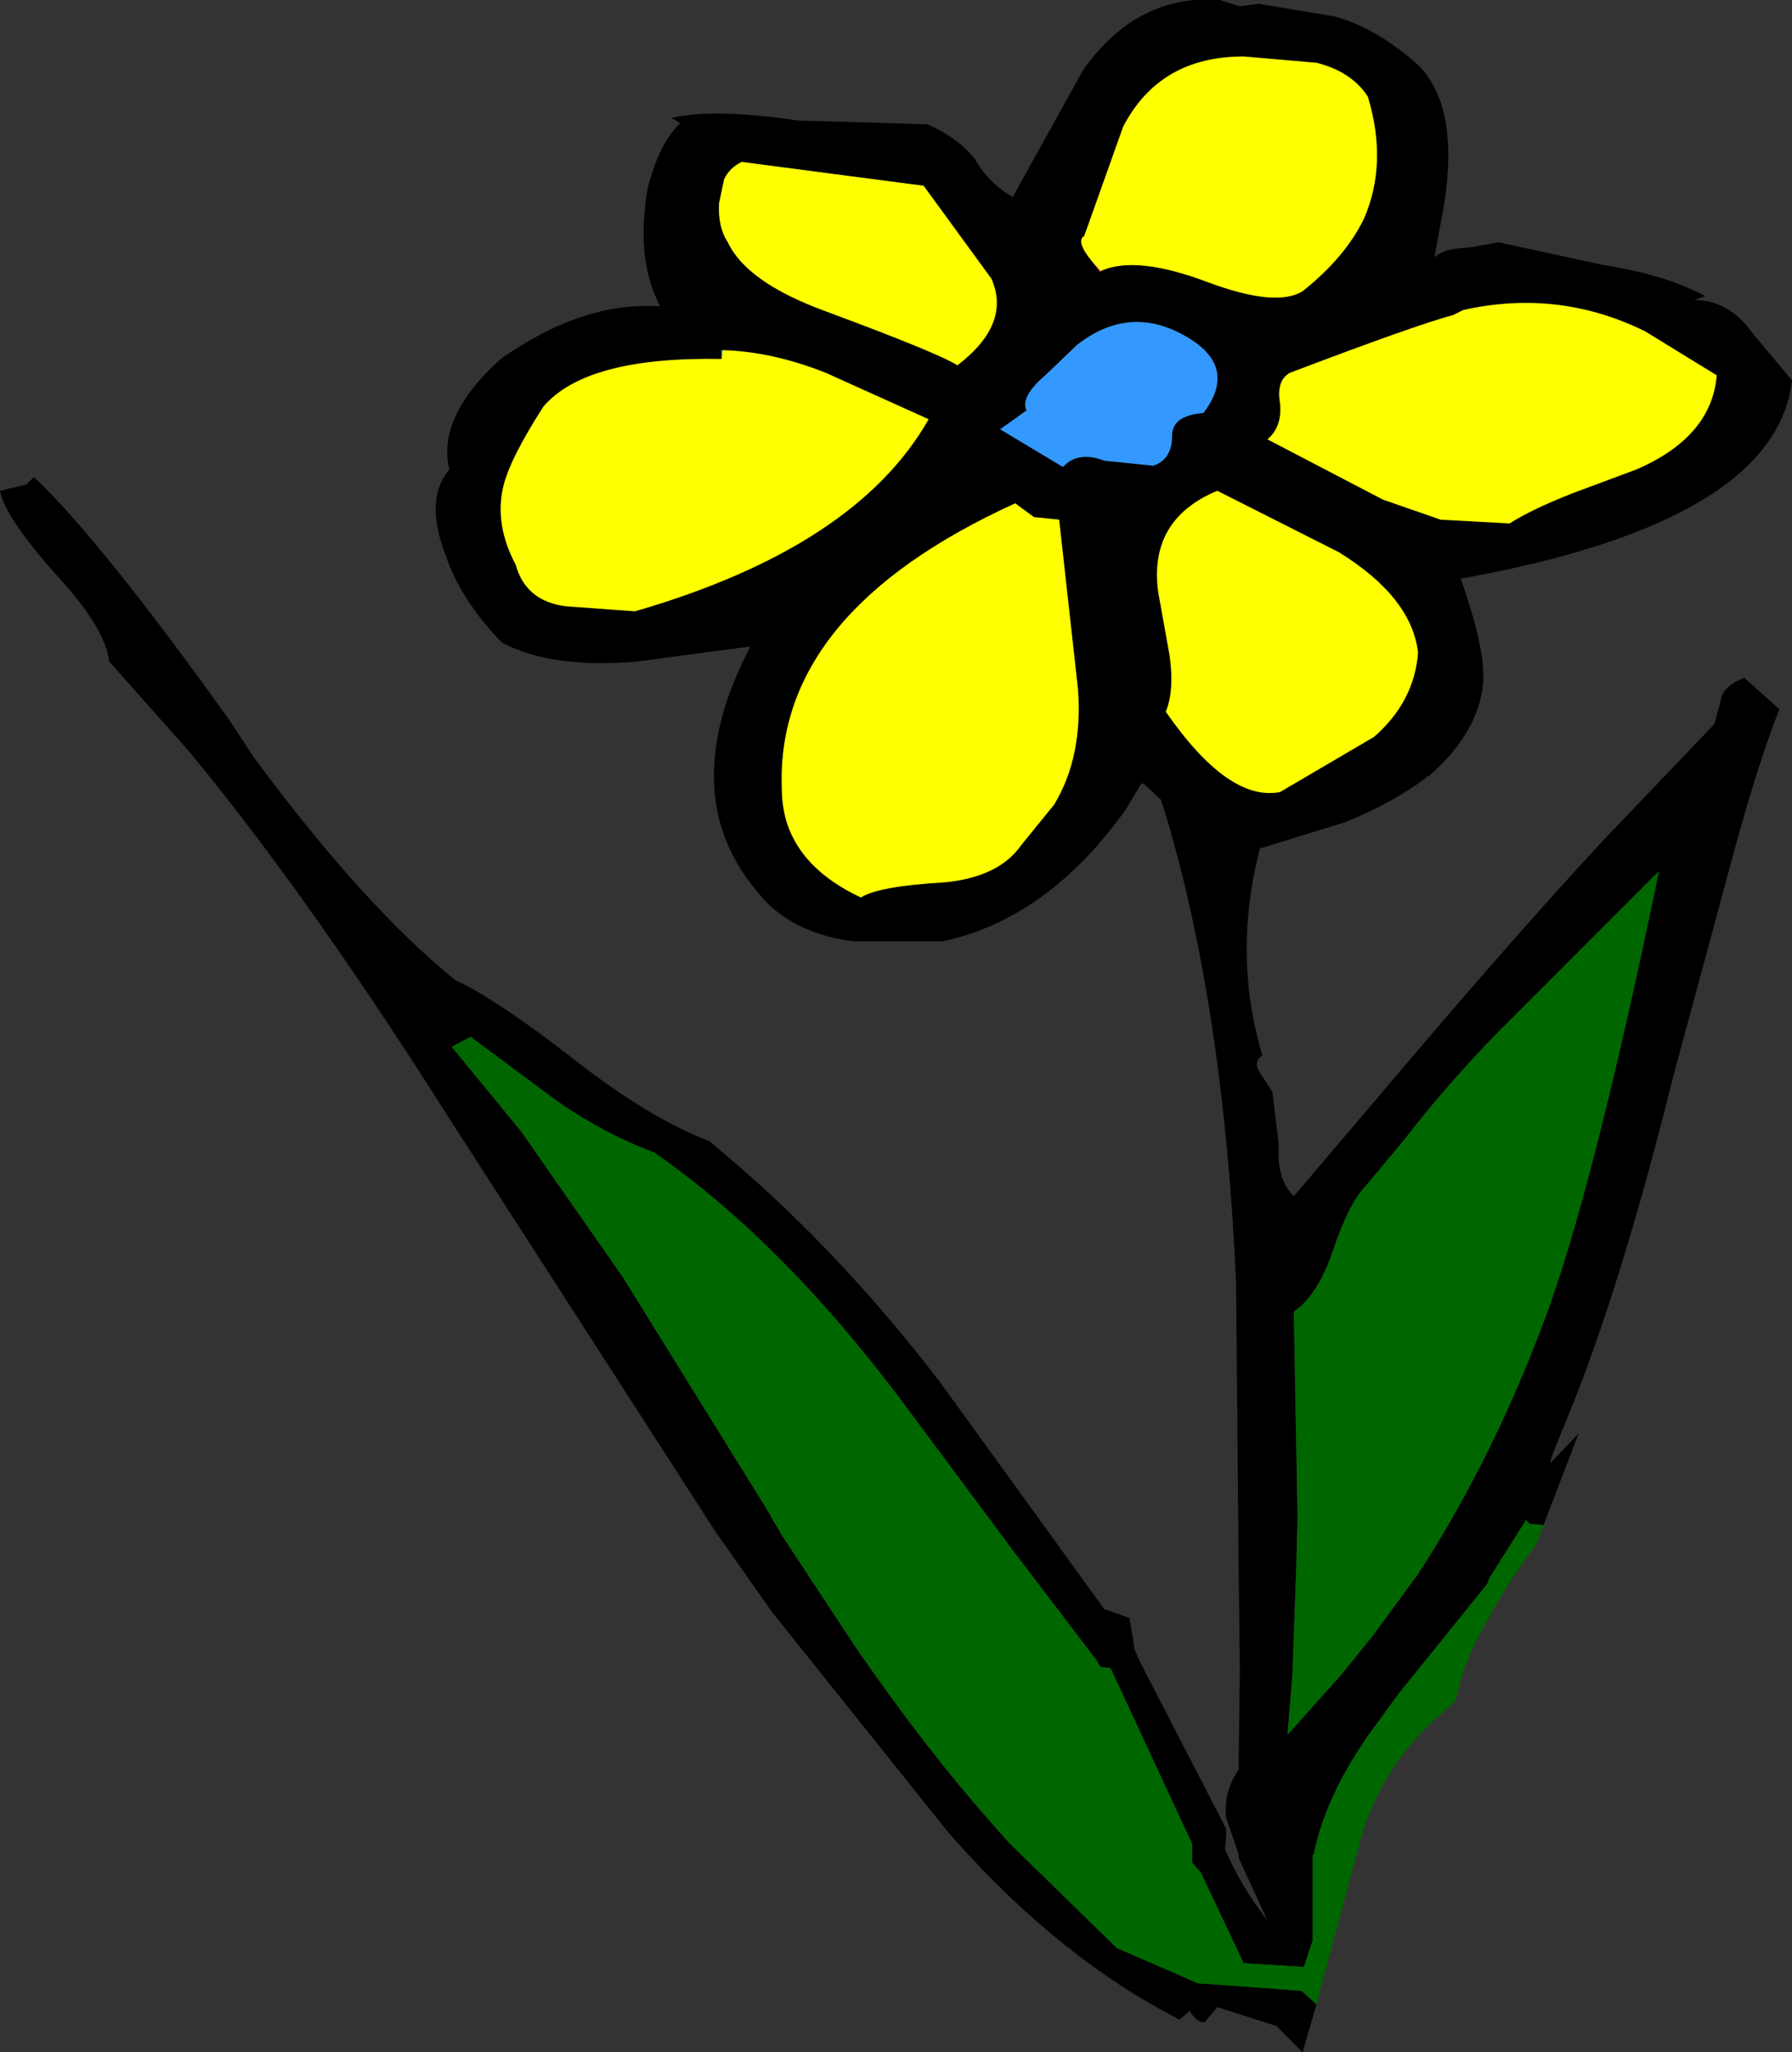 <?xml version="1.0" encoding="UTF-8" standalone="no"?>
<svg xmlns:xlink="http://www.w3.org/1999/xlink" height="81.75px" width="71.4px" xmlns="http://www.w3.org/2000/svg">
  <rect width="100%" height="100%" fill="#333333" stroke="none"/>
  <g transform="matrix(1.0, 0.0, 0.0, 1.0, -329.15, -473.1)">
    <path d="M381.6 552.95 L381.05 554.85 380.35 554.15 380.0 553.8 377.65 553.05 377.15 553.65 Q376.85 553.7 376.55 553.2 L376.15 553.55 Q371.45 551.15 367.25 546.45 L366.9 546.05 359.9 537.3 357.65 534.1 347.05 517.65 Q341.45 508.8 336.7 503.05 L333.5 499.45 Q333.35 498.1 331.35 495.95 329.35 493.7 329.15 492.65 L330.2 492.4 330.5 492.1 Q333.15 494.6 338.3 501.8 L339.25 503.25 Q343.65 509.2 347.3 512.15 348.95 512.9 352.15 515.4 355.05 517.65 357.4 518.55 362.35 522.6 366.6 528.15 L373.15 537.2 373.45 537.3 374.15 537.55 374.3 538.4 374.35 538.8 374.6 539.35 377.8 545.55 378.0 545.95 378.0 546.4 377.95 546.75 Q378.6 548.25 379.65 549.6 L378.5 547.1 378.5 546.95 378.0 545.5 Q377.9 544.45 378.5 543.6 L378.55 539.6 378.5 535.35 378.4 524.15 Q377.9 513.15 375.55 505.4 L375.4 504.95 374.7 504.3 374.6 504.35 374.0 505.35 Q370.9 509.7 366.7 510.6 L363.2 510.6 Q361.1 510.35 359.8 509.15 357.7 507.0 357.6 504.3 357.5 501.8 359.05 498.85 L354.55 499.45 Q351.15 499.75 349.15 498.7 347.5 497.0 346.9 495.2 346.05 493.0 347.05 491.8 346.55 489.7 349.1 487.4 352.35 485.1 355.45 485.3 354.6 483.65 354.85 481.4 354.9 480.65 355.1 480.1 355.5 478.75 356.25 478.0 L355.9 477.8 Q357.55 477.4 360.95 477.9 L366.1 478.05 Q367.35 478.6 368.0 479.45 368.55 480.4 369.5 480.95 L372.3 475.9 Q374.45 472.85 377.75 473.1 L378.55 473.35 379.3 473.25 382.3 473.75 Q383.85 474.15 385.5 475.55 387.5 477.3 386.55 482.0 L386.3 483.35 Q386.65 483.05 387.2 483.0 L387.75 482.95 388.85 482.75 393.0 483.65 Q395.55 484.05 397.1 484.9 L396.65 485.05 Q398.05 485.05 399.0 486.4 L400.55 488.25 Q399.9 493.9 387.35 496.15 388.3 498.85 388.25 500.15 388.15 502.2 386.1 504.0 386.0 504.0 385.95 504.1 384.6 505.1 382.75 505.85 L379.35 506.9 Q378.25 511.15 379.45 515.15 379.1 515.35 379.3 515.75 L379.85 516.6 380.1 518.7 Q380.0 520.05 380.7 520.75 L385.25 515.4 Q389.75 510.1 393.1 506.5 L397.45 501.95 397.7 501.05 Q397.75 500.45 398.65 500.1 L400.05 501.35 Q399.25 503.35 398.3 506.8 L395.8 516.05 Q393.7 524.5 391.55 529.7 L391.0 531.05 390.9 531.4 392.05 530.2 390.65 533.85 390.1 533.8 389.95 533.65 388.5 535.95 388.4 536.2 384.85 540.6 383.65 542.25 Q381.95 544.7 381.5 546.95 L381.45 547.0 381.45 550.05 381.45 550.4 381.1 551.45 378.7 551.3 377.0 547.7 376.65 547.3 376.65 546.9 376.65 546.55 373.4 539.55 373.0 539.5 372.85 539.25 369.5 534.85 365.0 528.8 Q360.25 522.5 355.2 519.0 353.3 518.3 351.4 517.0 L347.9 514.4 347.15 514.8 349.9 518.15 353.95 523.95 359.6 533.05 360.3 534.25 363.2 538.65 Q366.25 543.1 369.4 546.55 L373.65 550.7 376.65 552.0 376.85 552.1 381.0 552.4 381.45 552.8 381.6 552.95 M357.9 487.4 Q352.5 487.3 350.8 489.3 349.45 491.4 349.2 492.5 348.85 494.0 349.7 495.6 350.1 497.05 351.7 497.25 L354.45 497.45 Q363.25 494.9 366.15 489.8 L362.05 487.95 Q359.9 487.1 357.95 487.05 L357.9 487.05 357.9 487.4 M358.7 479.55 Q358.2 479.8 358.0 480.25 L357.8 481.2 Q357.75 482.15 358.15 482.75 358.9 484.35 362.05 485.5 366.5 487.15 367.3 487.65 369.45 486.0 368.65 484.2 L365.95 480.5 358.7 479.55 M373.0 483.9 Q374.4 483.25 377.3 484.35 380.0 485.35 381.05 484.7 382.75 483.35 383.5 481.8 384.45 479.6 383.65 476.95 383.0 475.95 381.6 475.6 L378.7 475.35 Q375.35 475.35 373.9 478.15 L372.35 482.5 Q372.0 482.7 372.65 483.5 L373.0 483.95 373.0 483.9 M372.05 486.85 L370.8 488.05 Q369.8 488.9 370.05 489.45 L369.0 490.2 371.5 491.7 Q372.1 491.05 373.15 491.45 L375.1 491.65 Q375.85 491.4 375.85 490.45 375.85 489.65 377.1 489.55 378.5 487.7 376.4 486.5 374.15 485.2 372.05 486.85 M380.15 489.15 Q380.25 490.1 379.65 490.6 L384.25 493.0 386.55 493.8 389.3 493.95 Q390.15 493.4 391.8 492.75 L394.35 491.8 Q397.35 490.5 397.55 488.05 L394.7 486.3 Q391.25 484.6 387.45 485.45 L387.05 485.65 Q385.55 486.05 380.55 487.95 380.0 488.25 380.15 489.15 M371.35 493.8 L370.35 493.7 369.6 493.15 Q360.05 497.5 360.3 504.5 360.3 505.1 360.45 505.7 361.0 507.7 363.45 508.85 364.15 508.4 366.75 508.25 368.95 508.05 369.85 506.75 L371.15 505.15 Q372.3 503.25 372.1 500.55 L371.35 493.8 M388.85 514.2 Q386.8 516.3 385.1 518.5 L383.6 520.3 Q382.9 521.0 382.25 522.95 381.65 524.7 380.7 525.35 L380.85 533.5 380.8 535.45 380.65 539.75 380.45 542.2 382.6 539.8 383.85 538.25 385.65 535.8 Q388.8 530.95 390.95 524.95 392.8 519.65 395.25 507.8 L388.85 514.2 M375.75 499.2 Q375.95 500.6 375.6 501.45 378.1 505.05 380.15 504.65 L383.9 502.45 Q385.5 501.05 385.65 499.1 385.4 496.9 382.5 495.1 L377.65 492.65 Q374.9 493.8 375.3 496.7 L375.75 499.2" fill="#000000" fill-rule="evenodd" stroke="none"/>
    <path d="M357.9 487.4 L357.9 487.05 357.95 487.05 357.9 487.4" fill="#33ccff" fill-rule="evenodd" stroke="none"/>
    <path d="M372.65 483.5 L373.0 483.9 373.0 483.95 372.65 483.5" fill="#ff00cc" fill-rule="evenodd" stroke="none"/>
    <path d="M358.7 479.55 L365.95 480.5 368.65 484.2 Q369.45 486.0 367.3 487.65 366.5 487.15 362.05 485.5 358.9 484.35 358.15 482.75 357.75 482.15 357.8 481.2 L358.0 480.25 Q358.2 479.8 358.7 479.55 M357.95 487.05 Q359.9 487.1 362.05 487.95 L366.15 489.8 Q363.25 494.9 354.45 497.45 L351.7 497.25 Q350.1 497.05 349.7 495.6 348.85 494.0 349.2 492.5 349.45 491.4 350.8 489.3 352.5 487.3 357.9 487.4 L357.95 487.05 M372.65 483.5 Q372.0 482.7 372.35 482.5 L373.9 478.15 Q375.35 475.35 378.7 475.35 L381.6 475.6 Q383.0 475.95 383.65 476.95 384.45 479.6 383.5 481.8 382.75 483.35 381.05 484.7 380.0 485.35 377.3 484.35 374.4 483.25 373.0 483.9 L372.65 483.5 M371.35 493.8 L372.1 500.55 Q372.3 503.25 371.15 505.15 L369.85 506.75 Q368.95 508.05 366.75 508.25 364.15 508.4 363.45 508.85 361.0 507.7 360.45 505.7 360.3 505.1 360.3 504.5 360.05 497.5 369.6 493.15 L370.35 493.7 371.35 493.8 M380.15 489.15 Q380.0 488.25 380.55 487.95 385.55 486.05 387.05 485.65 L387.45 485.45 Q391.25 484.6 394.7 486.3 L397.55 488.05 Q397.35 490.5 394.35 491.8 L391.8 492.75 Q390.15 493.4 389.3 493.95 L386.55 493.8 384.25 493.0 379.65 490.6 Q380.25 490.1 380.15 489.15 M375.75 499.2 L375.3 496.7 Q374.9 493.8 377.65 492.65 L382.5 495.1 Q385.4 496.9 385.65 499.1 385.5 501.05 383.9 502.45 L380.15 504.65 Q378.1 505.05 375.6 501.45 375.95 500.6 375.75 499.2" fill="#ffff00" fill-rule="evenodd" stroke="none"/>
    <path d="M390.65 533.85 L390.35 534.65 Q389.2 536.15 388.25 537.95 387.45 539.35 387.15 540.85 L386.1 541.8 Q383.95 543.9 383.25 546.8 L381.6 552.95 381.45 552.8 381.0 552.4 376.85 552.1 376.65 552.0 373.65 550.7 369.4 546.55 Q366.25 543.1 363.2 538.65 L360.3 534.25 359.6 533.05 353.95 523.95 349.9 518.15 347.15 514.8 347.9 514.4 351.4 517.0 Q353.3 518.3 355.2 519.0 360.25 522.5 365.0 528.8 L369.5 534.85 372.85 539.25 373.0 539.5 373.4 539.55 376.65 546.55 376.65 546.9 376.65 547.3 377.0 547.7 378.7 551.3 381.1 551.45 381.45 550.4 381.45 550.05 381.45 547.0 381.5 546.95 Q381.95 544.7 383.65 542.25 L384.85 540.6 388.4 536.2 388.5 535.95 389.95 533.65 390.1 533.8 390.65 533.85 M388.85 514.2 L395.25 507.8 Q392.8 519.65 390.95 524.95 388.8 530.95 385.65 535.8 L383.85 538.25 382.6 539.8 380.45 542.2 380.65 539.75 380.8 535.45 380.85 533.5 380.7 525.35 Q381.65 524.7 382.25 522.95 382.9 521.0 383.6 520.3 L385.1 518.5 Q386.8 516.3 388.85 514.2" fill="#006600" fill-rule="evenodd" stroke="none"/>
    <path d="M372.05 486.85 Q374.15 485.2 376.4 486.5 378.5 487.7 377.1 489.55 375.85 489.65 375.85 490.45 375.85 491.4 375.1 491.65 L373.15 491.45 Q372.1 491.05 371.5 491.7 L369.0 490.2 370.05 489.45 Q369.8 488.9 370.8 488.05 L372.05 486.85" fill="#3399ff" fill-rule="evenodd" stroke="none"/>
  </g>
</svg>
